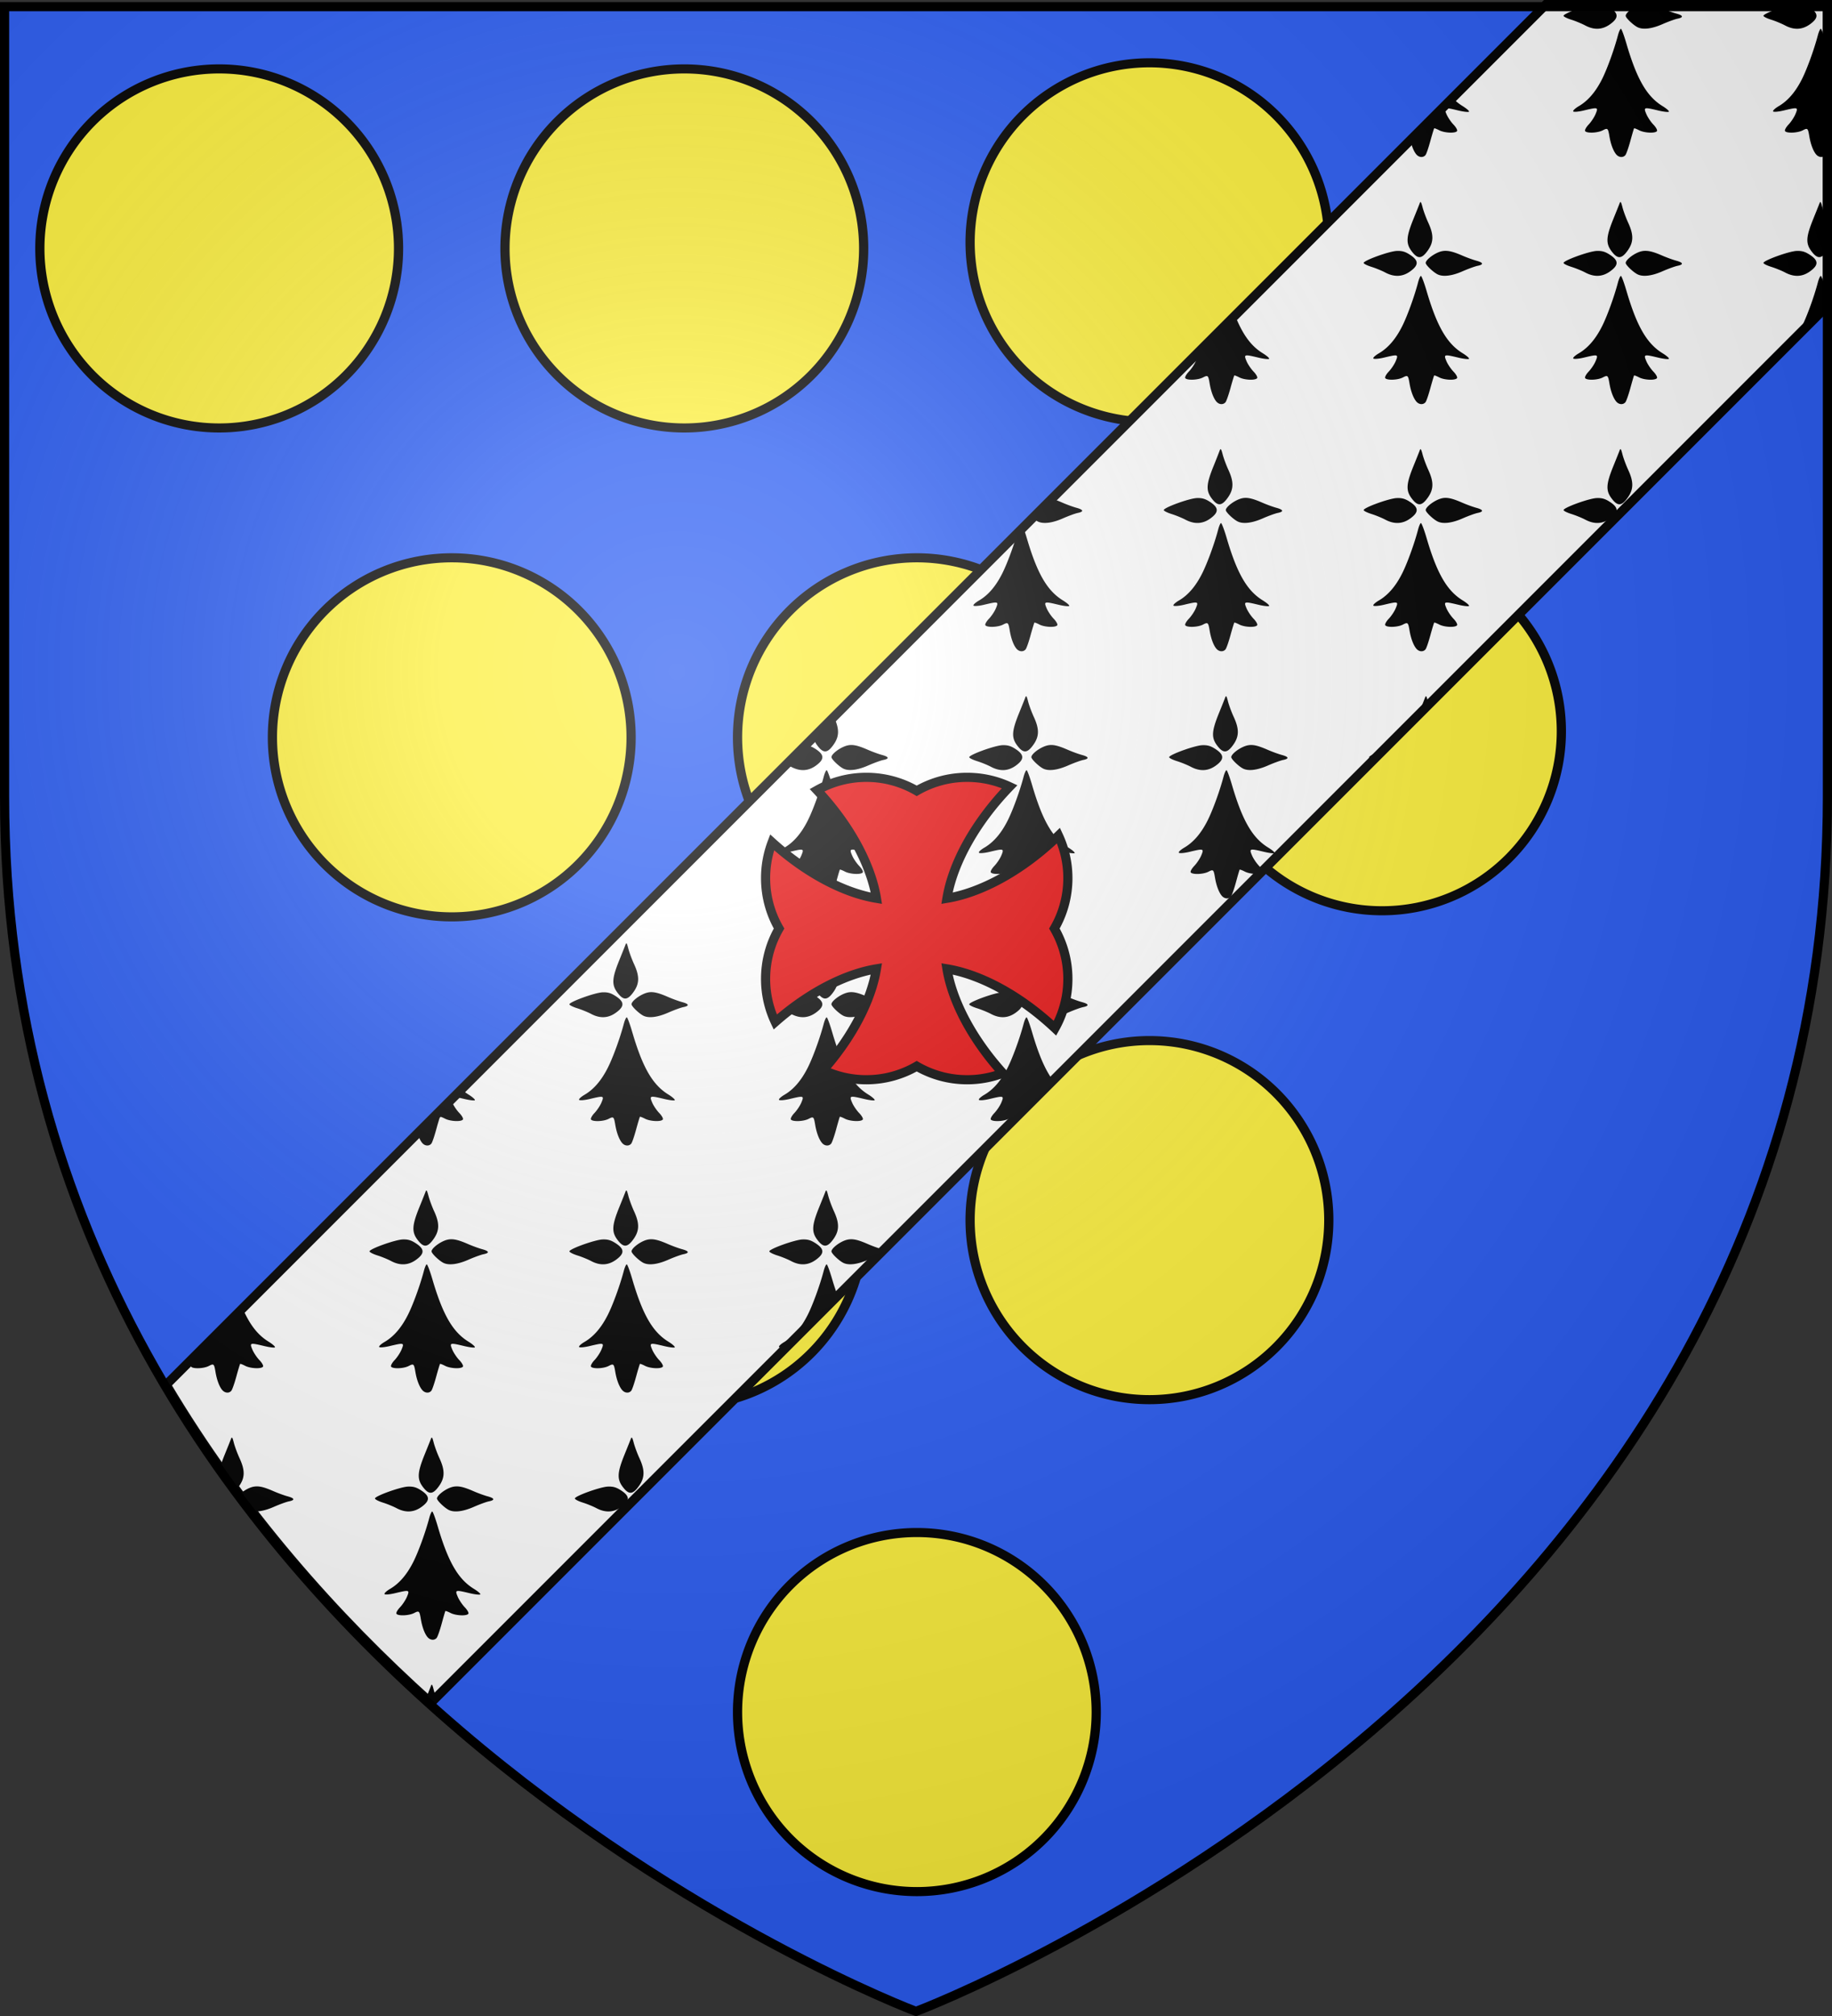 <svg xmlns="http://www.w3.org/2000/svg" xmlns:xlink="http://www.w3.org/1999/xlink" height="660" width="600" version="1.0"><rect width="100%" height="100%" fill="#333333" stroke="none"/><defs><radialGradient xlink:href="#a" id="b" gradientUnits="userSpaceOnUse" gradientTransform="matrix(1.353 0 0 1.349 -77.88 -85.497)" cx="221.445" cy="226.331" fx="221.445" fy="226.331" r="300"/><linearGradient id="a"><stop style="stop-color:white;stop-opacity:.314" offset="0"/><stop offset=".19" style="stop-color:white;stop-opacity:.251"/><stop style="stop-color:#6b6b6b;stop-opacity:.125" offset=".6"/><stop style="stop-color:black;stop-opacity:.125" offset="1"/></linearGradient></defs><g style="opacity:1;display:inline"><path style="fill:#2b5df2;fill-opacity:1;fill-rule:evenodd;stroke:none;stroke-width:1px;stroke-linecap:butt;stroke-linejoin:miter;stroke-opacity:1;display:inline" d="M300.25 658.5s298.5-112.32 298.5-397.772V2.176h-597v258.552c0 285.452 298.5 397.772 298.5 397.772z"/></g><g style="display:inline"><path style="fill:#fcef3c;fill-opacity:1;stroke:#000;stroke-width:4.085;stroke-miterlimit:4;stroke-dasharray:none;stroke-opacity:1;display:inline" d="M-141.25 281.875a79.375 80.625 0 1 1-158.75 0 79.375 80.625 0 1 1 158.75 0z" transform="matrix(.74 0 0 .729 387.385 -124.153)"/><path style="fill:#fcef3c;fill-opacity:1;stroke:#000;stroke-width:4.085;stroke-miterlimit:4;stroke-dasharray:none;stroke-opacity:1;display:inline" d="M-141.25 281.875a79.375 80.625 0 1 1-158.75 0 79.375 80.625 0 1 1 158.75 0z" transform="matrix(.74 0 0 .729 692.052 -126.153)"/><path style="fill:#fcef3c;fill-opacity:1;stroke:#000;stroke-width:4.085;stroke-miterlimit:4;stroke-dasharray:none;stroke-opacity:1;display:inline" d="M-141.25 281.875a79.375 80.625 0 1 1-158.75 0 79.375 80.625 0 1 1 158.75 0z" transform="matrix(.74 0 0 .729 539.718 -126.153)"/><path style="fill:#fcef3c;fill-opacity:1;stroke:#000;stroke-width:4.085;stroke-miterlimit:4;stroke-dasharray:none;stroke-opacity:1;display:inline" d="M-141.25 281.875a79.375 80.625 0 1 1-158.75 0 79.375 80.625 0 1 1 158.75 0z" transform="matrix(.74 0 0 .729 235.052 -124.153)"/><path style="fill:#fcef3c;fill-opacity:1;stroke:#000;stroke-width:4.085;stroke-miterlimit:4;stroke-dasharray:none;stroke-opacity:1;display:inline" d="M-141.25 281.875a79.375 80.625 0 1 1-158.75 0 79.375 80.625 0 1 1 158.75 0z" transform="matrix(.74 0 0 .729 463.551 35.902)"/><path style="fill:#fcef3c;fill-opacity:1;stroke:#000;stroke-width:4.085;stroke-miterlimit:4;stroke-dasharray:none;stroke-opacity:1;display:inline" d="M-141.25 281.875a79.375 80.625 0 1 1-158.75 0 79.375 80.625 0 1 1 158.75 0z" transform="matrix(.74 0 0 .729 615.885 33.902)"/><path style="fill:#fcef3c;fill-opacity:1;stroke:#000;stroke-width:4.085;stroke-miterlimit:4;stroke-dasharray:none;stroke-opacity:1;display:inline" d="M-141.25 281.875a79.375 80.625 0 1 1-158.75 0 79.375 80.625 0 1 1 158.75 0z" transform="matrix(.74 0 0 .729 311.218 35.902)"/><path style="fill:#fcef3c;fill-opacity:1;stroke:#000;stroke-width:4.085;stroke-miterlimit:4;stroke-dasharray:none;stroke-opacity:1;display:inline" d="M-141.25 281.875a79.375 80.625 0 1 1-158.75 0 79.375 80.625 0 1 1 158.75 0z" transform="matrix(.74 0 0 .729 387.385 195.957)"/><path style="fill:#fcef3c;fill-opacity:1;stroke:#000;stroke-width:4.085;stroke-miterlimit:4;stroke-dasharray:none;stroke-opacity:1;display:inline" d="M-141.25 281.875a79.375 80.625 0 1 1-158.75 0 79.375 80.625 0 1 1 158.75 0z" transform="matrix(.74 0 0 .729 539.718 193.956)"/><path style="opacity:1;fill:#fcef3c;fill-opacity:1;stroke:#000;stroke-width:4.085;stroke-miterlimit:4;stroke-dasharray:none;stroke-opacity:1;display:inline" d="M-141.25 281.875a79.375 80.625 0 1 1-158.75 0 79.375 80.625 0 1 1 158.75 0z" transform="matrix(.74 0 0 .729 463.552 355.011)"/><path style="fill:#fff;fill-opacity:1;fill-rule:evenodd;stroke:#000;stroke-width:3;stroke-linecap:butt;stroke-linejoin:miter;stroke-miterlimit:4;stroke-dasharray:none;stroke-opacity:1;display:inline" d="M1233.697 88.165 776.322 545.54c-31.349-28.133-62.039-62.67-86.688-104.125L1141.478-10.43h92.219v98.594z" transform="translate(-635.197 11.929)"/><path d="M1156.719-10.438c-3.345.71-9.465 3.001-9.438 3.688.011.275 1.172.847 2.563 1.281 1.39.435 3.431 1.29 4.531 1.875 2.943 1.564 5.631 1.423 8.156-.406 2.808-2.034 2.819-3.51 0-5.375-.798-.528-1.449-.867-2.125-1.063h-3.687zm6.406 0c.11.143.19.292.313.438 1.618 1.923 2.85 1.81 4.562-.438h-4.875zm9.188 0a7.449 7.449 0 0 0-.594.22c-2.045.854-4.094 2.595-4.094 3.468 0 .645 2.244 2.825 3.75 3.656 1.75.966 4.698.653 8.25-.906 1.89-.83 4.13-1.645 4.969-1.813 2.073-.414 1.904-1.056-.438-1.687-1.074-.29-3.155-1.045-4.625-1.688-1.406-.614-2.52-1.008-3.5-1.25h-3.718zm49.874 0c-3.344.71-9.465 3.001-9.437 3.688.011.275 1.172.847 2.563 1.281 1.39.435 3.43 1.29 4.53 1.875 2.944 1.564 5.632 1.423 8.157-.406 2.808-2.034 2.819-3.51 0-5.375-.799-.528-1.45-.867-2.125-1.063h-3.688zm6.407 0c.11.143.19.292.312.438 1.618 1.923 2.85 1.81 4.563-.438h-4.875zm5.093 2.626c-.363.408-.593.778-.593 1.062 0 .206.233.575.593 1v-2.063zM1166.063-2.5c-.22 0-.662.956-.97 2.125-1.219 4.64-3.53 11.022-5.218 14.375-2.109 4.187-4.606 7.075-7.625 8.844-1.21.709-2.01 1.49-1.781 1.718.228.229 1.76.08 3.406-.312 4.733-1.13 4.82-1.1 3.906 1.125-.423 1.031-1.45 2.599-2.281 3.469-.83.87-1.34 1.826-1.156 2.125.49.792 4.069.65 5.75-.219 1.642-.849 1.756-.753 2.218 2 .43 2.554 1.272 4.763 2.22 5.875.877 1.03 2.249 1.123 3 .219.293-.354 1.028-2.435 1.624-4.625.597-2.19 1.138-4.036 1.219-4.125.08-.09.82.192 1.656.625 1.742.9 5.345 1.057 5.844.25.185-.299-.345-1.255-1.188-2.125-.841-.87-1.882-2.438-2.312-3.469-.928-2.226-.804-2.257 3.938-1.125 1.629.39 3.177.567 3.437.406.26-.16-.677-1-2.094-1.875-5.123-3.16-8.392-8.828-11.781-20.406-.785-2.681-1.594-4.875-1.813-4.875zm65.468 0c-.219 0-.661.956-.968 2.125-1.22 4.64-3.531 11.022-5.22 14.375-2.108 4.187-4.605 7.075-7.624 8.844-1.21.709-2.01 1.49-1.782 1.718.229.229 1.76.08 3.407-.312 4.732-1.13 4.82-1.1 3.906 1.125-.424 1.031-1.45 2.599-2.281 3.469-.831.87-1.341 1.826-1.157 2.125.49.792 4.101.65 5.782-.219 1.642-.849 1.725-.753 2.187 2 .43 2.554 1.272 4.763 2.219 5.875.878 1.03 2.25 1.123 3 .219.147-.177.392-.787.688-1.625V3.469c-.114-.377-.23-.704-.344-1.094-.785-2.681-1.594-4.875-1.813-4.875zm-120.625 22.625-13.812 13.813c.465 2.034 1.174 3.753 1.968 4.687.878 1.03 2.25 1.123 3 .219.294-.354.998-2.435 1.594-4.625.597-2.19 1.17-4.036 1.25-4.125.081-.09.82.192 1.657.625 1.741.9 5.344 1.057 5.843.25.185-.299-.345-1.255-1.187-2.125-.842-.87-1.883-2.438-2.313-3.469-.928-2.226-.803-2.257 3.938-1.125 1.63.39 3.177.567 3.437.406.26-.16-.676-1-2.093-1.875a16.973 16.973 0 0 1-3.282-2.656zm-10.468 34.094c-.1-.019-.169.132-.282.437-.203.55-1.106 2.8-2 5-2.571 6.327-2.601 8.35-.187 11.219 1.728 2.054 3.001 1.84 4.906-.875 1.89-2.696 1.907-5.105.094-9.031-.715-1.548-1.558-3.825-1.875-5.063-.293-1.143-.49-1.657-.657-1.687zm65.5 0c-.1-.019-.2.132-.313.437-.203.55-1.106 2.8-2 5-2.572 6.327-2.601 8.35-.188 11.219 1.73 2.054 3.002 1.84 4.907-.875 1.89-2.696 1.907-5.105.093-9.031-.714-1.548-1.558-3.825-1.874-5.063-.293-1.143-.46-1.657-.626-1.687zm65.468 0c-.1-.019-.2.132-.312.437-.203.55-1.106 2.8-2 5-2.572 6.327-2.601 8.35-.188 11.219 1.691 2.01 2.945 1.83 4.782-.719V60.47c-.663-1.51-1.37-3.446-1.657-4.563-.293-1.143-.458-1.657-.625-1.687zm-122.781 15.968c-.836 0-1.573.165-2.375.5-2.045.855-4.125 2.597-4.125 3.47 0 .644 2.244 2.824 3.75 3.656 1.75.965 4.73.652 8.281-.907 1.89-.83 4.131-1.645 4.969-1.812 2.073-.415 1.905-1.057-.438-1.688-1.073-.289-3.154-1.045-4.624-1.687-2.42-1.057-4.044-1.53-5.438-1.531zm65.469 0c-.836 0-1.573.165-2.375.5-2.045.855-4.094 2.597-4.094 3.47 0 .644 2.244 2.824 3.75 3.656 1.75.965 4.698.652 8.25-.907 1.89-.83 4.131-1.645 4.969-1.812 2.073-.415 1.904-1.057-.438-1.688-1.074-.289-3.155-1.045-4.625-1.687-2.418-1.057-4.044-1.53-5.437-1.531zm-81.407.032c-2.5.087-10.907 3.134-10.874 3.937.01.275 1.171.847 2.562 1.281 1.39.435 3.4 1.26 4.5 1.844 2.943 1.564 5.663 1.454 8.188-.375 2.807-2.034 2.818-3.51 0-5.375-1.598-1.056-2.629-1.373-4.376-1.312zm65.47 0c-2.502.087-10.908 3.134-10.876 3.937.011.275 1.172.847 2.563 1.281 1.39.435 3.431 1.26 4.531 1.844 2.943 1.564 5.631 1.454 8.156-.375 2.808-2.034 2.819-3.51 0-5.375-1.597-1.056-2.628-1.373-4.375-1.312zm65.468 0c-2.501.087-10.907 3.134-10.875 3.937.011.275 1.172.847 2.563 1.281 1.39.435 3.43 1.26 4.53 1.844 2.944 1.564 5.632 1.454 8.157-.375 2.808-2.034 2.819-3.51 0-5.375-1.597-1.056-2.628-1.373-4.375-1.312zm10.063 2.875c-.365.408-.594.778-.594 1.062 0 .206.233.575.593 1v-2.062zm-133.126 5.312c-.218 0-.63.957-.937 2.125-1.22 4.64-3.53 11.023-5.219 14.375-2.108 4.187-4.606 7.075-7.625 8.844-1.21.71-2.01 1.46-1.781 1.688.228.228 1.76.111 3.406-.282 4.733-1.13 4.82-1.1 3.907 1.125-.424 1.031-1.45 2.568-2.282 3.438-.83.87-1.34 1.826-1.156 2.125.49.792 4.07.681 5.75-.188 1.642-.849 1.756-.753 2.219 2 .429 2.555 1.271 4.763 2.218 5.875.878 1.03 2.25 1.124 3 .219.294-.353.998-2.435 1.594-4.625.597-2.19 1.17-4.036 1.25-4.125.081-.089.82.192 1.657.625 1.741.9 5.344 1.026 5.843.219.185-.299-.345-1.255-1.187-2.125-.842-.87-1.883-2.406-2.313-3.438-.928-2.226-.803-2.257 3.938-1.125 1.63.39 3.177.567 3.437.406.26-.16-.676-1-2.093-1.874-5.124-3.16-8.393-8.828-11.782-20.407-.784-2.681-1.625-4.875-1.843-4.875zm65.5 0c-.218 0-.661.957-.968 2.125-1.22 4.64-3.53 11.023-5.219 14.375-2.109 4.187-4.606 7.075-7.625 8.844-1.21.71-2.01 1.46-1.781 1.688.228.228 1.76.111 3.406-.282 4.733-1.13 4.82-1.1 3.906 1.125-.423 1.031-1.45 2.568-2.281 3.438-.831.87-1.341 1.826-1.156 2.125.49.792 4.07.681 5.75-.188 1.642-.849 1.756-.753 2.218 2 .43 2.555 1.272 4.763 2.22 5.875.877 1.03 2.249 1.124 3 .219.293-.353 1.028-2.435 1.624-4.625.597-2.19 1.138-4.036 1.219-4.125.08-.089.82.192 1.656.625 1.742.9 5.345 1.026 5.844.219.185-.299-.345-1.255-1.188-2.125-.841-.87-1.882-2.406-2.312-3.438-.929-2.226-.804-2.257 3.938-1.125 1.629.39 3.177.567 3.437.406.26-.16-.676-1-2.094-1.874-5.123-3.16-8.393-8.828-11.781-20.407-.785-2.681-1.594-4.875-1.813-4.875zm65.47 0c-.22 0-.662.957-.97 2.125-1.219 4.64-3.53 11.023-5.218 14.375-.772 1.532-1.587 2.87-2.469 4.063l10.813-10.813v-3.781c-.114-.376-.23-.704-.344-1.094-.785-2.681-1.594-4.875-1.813-4.875zm-191.844 12.938-13.094 13.094c.968-.026.8.504.25 1.843-.424 1.031-1.45 2.568-2.282 3.438-.83.87-1.372 1.826-1.187 2.125.49.792 4.1.681 5.781-.188 1.642-.849 1.756-.753 2.219 2 .43 2.555 1.24 4.763 2.188 5.875.877 1.03 2.249 1.124 3 .219.293-.353 1.028-2.435 1.624-4.625.597-2.19 1.17-4.036 1.25-4.125.081-.089.82.192 1.657.625 1.742.9 5.344 1.026 5.843.219.185-.299-.345-1.255-1.187-2.125-.842-.87-1.882-2.406-2.313-3.438-.928-2.226-.803-2.257 3.938-1.125 1.63.39 3.178.567 3.438.406.26-.16-.677-1-2.094-1.874-3.754-2.316-6.492-5.999-9.032-12.344zm179.124 11.687c-.36.257-.716.498-1.093.719-1.21.71-2.01 1.46-1.782 1.688.054.053.194.077.376.093h.03l2.47-2.5zm-183.843 32.094c-.1-.018-.2.132-.313.438-.203.55-1.074 2.8-1.968 5-2.572 6.326-2.633 8.35-.22 11.218 1.73 2.055 3.002 1.84 4.907-.875 1.89-2.695 1.938-5.104.125-9.031-.715-1.547-1.558-3.825-1.875-5.063-.293-1.143-.49-1.656-.656-1.687zm65.468 0c-.1-.018-.168.132-.28.438-.204.55-1.106 2.8-2 5-2.572 6.326-2.602 8.35-.188 11.218 1.728 2.055 3.001 1.84 4.906-.875 1.89-2.695 1.907-5.104.094-9.031-.715-1.547-1.558-3.825-1.875-5.063-.293-1.143-.49-1.656-.657-1.687zm65.5 0c-.1-.018-.2.132-.312.438-.203.55-1.106 2.8-2 5-2.572 6.326-2.601 8.35-.188 11.218 1.73 2.055 3.002 1.84 4.907-.875 1.89-2.695 1.907-5.104.093-9.031-.714-1.547-1.557-3.825-1.874-5.063-.293-1.143-.46-1.656-.626-1.687zm-122.78 15.938c-.837-.001-1.574.196-2.376.53-2.045.855-4.125 2.597-4.125 3.47 0 .644 2.244 2.825 3.75 3.656 1.75.965 4.73.652 8.282-.906 1.889-.83 4.13-1.645 4.968-1.813 2.073-.415 1.905-1.057-.437-1.688-1.074-.289-3.155-1.045-4.625-1.687-2.419-1.057-4.044-1.561-5.438-1.563zm65.468 0c-.836-.001-1.573.196-2.375.53-2.045.855-4.125 2.597-4.125 3.47 0 .644 2.244 2.825 3.75 3.656 1.75.965 4.73.652 8.281-.906 1.89-.83 4.131-1.645 4.969-1.813 2.073-.415 1.905-1.057-.438-1.688-1.073-.289-3.155-1.045-4.624-1.687-2.42-1.057-4.044-1.561-5.438-1.563zm-81.438.062c-2.5.088-10.875 3.134-10.843 3.938.01.275 1.14.846 2.531 1.28 1.39.435 3.431 1.26 4.531 1.845 2.943 1.564 5.663 1.453 8.188-.375 2.808-2.035 2.787-3.511-.032-5.375-1.597-1.057-2.627-1.374-4.374-1.313zm65.5 0c-2.5.088-10.907 3.134-10.874 3.938.01.275 1.171.846 2.562 1.28 1.39.435 3.4 1.26 4.5 1.845 2.943 1.564 5.663 1.453 8.188-.375 2.807-2.035 2.818-3.511 0-5.375-1.598-1.057-2.629-1.374-4.376-1.313zm65.47 0c-2.502.088-10.908 3.134-10.876 3.938.011.275 1.172.846 2.563 1.28 1.39.435 3.431 1.26 4.531 1.845 2.943 1.564 5.631 1.453 8.156-.375 2.808-2.035 2.819-3.511 0-5.375-1.597-1.057-2.628-1.374-4.375-1.313zm-178.47.219-6.28 6.281c.522.434 1.06.835 1.53 1.094 1.75.965 4.73.652 8.282-.906 1.89-.83 4.1-1.645 4.937-1.813 2.074-.415 1.936-1.057-.406-1.688-1.074-.289-3.155-1.045-4.625-1.687-1.377-.602-2.471-1.029-3.438-1.281zm55.407 7.969c-.219 0-.63.956-.938 2.125-1.219 4.64-3.562 11.022-5.25 14.375-2.108 4.187-4.575 7.074-7.593 8.843-1.21.71-2.01 1.46-1.782 1.688.229.228 1.76.111 3.407-.281 4.732-1.13 4.82-1.1 3.906 1.125-.424 1.03-1.45 2.567-2.282 3.437-.83.87-1.372 1.826-1.187 2.125.49.792 4.1.682 5.781-.188 1.642-.849 1.756-.753 2.219 2 .43 2.555 1.24 4.763 2.188 5.875.877 1.031 2.249 1.124 3 .22.293-.354 1.028-2.435 1.624-4.626.597-2.19 1.17-4.036 1.25-4.125.081-.089.82.192 1.657.625 1.742.901 5.344 1.026 5.843.219.185-.299-.345-1.255-1.187-2.125-.842-.87-1.882-2.406-2.313-3.438-.928-2.226-.803-2.257 3.938-1.125 1.63.39 3.178.567 3.438.407.26-.16-.677-1.001-2.094-1.875-5.124-3.16-8.393-8.828-11.782-20.406-.784-2.682-1.624-4.875-1.843-4.875zm65.468 0c-.218 0-.63.956-.937 2.125-1.22 4.64-3.53 11.022-5.219 14.375-2.108 4.187-4.606 7.074-7.625 8.843-1.21.71-2.01 1.46-1.781 1.688.228.228 1.76.111 3.406-.281 4.733-1.13 4.82-1.1 3.907 1.125-.424 1.03-1.45 2.567-2.282 3.437-.83.87-1.34 1.826-1.156 2.125.49.792 4.07.682 5.75-.188 1.642-.849 1.756-.753 2.219 2 .429 2.555 1.271 4.763 2.218 5.875.878 1.031 2.25 1.124 3 .22.294-.354.998-2.435 1.594-4.626.597-2.19 1.17-4.036 1.25-4.125.081-.089.82.192 1.657.625 1.741.901 5.344 1.026 5.843.219.185-.299-.345-1.255-1.187-2.125-.842-.87-1.883-2.406-2.313-3.438-.928-2.226-.803-2.257 3.938-1.125 1.63.39 3.177.567 3.437.407.26-.16-.676-1.001-2.093-1.875-5.124-3.16-8.393-8.828-11.782-20.406-.784-2.682-1.625-4.875-1.843-4.875zm-130.25 1.406-1.968 1.969c-1.28 4.482-3.364 10.06-4.907 13.125-2.108 4.187-4.574 7.074-7.593 8.843-1.21.71-2.041 1.46-1.813 1.688.229.228 1.76.111 3.407-.281 4.732-1.13 4.85-1.1 3.937 1.125-.423 1.03-1.45 2.567-2.281 3.437-.831.87-1.372 1.826-1.188 2.125.49.792 4.1.682 5.782-.188 1.641-.849 1.756-.753 2.218 2 .43 2.555 1.24 4.763 2.188 5.875.877 1.031 2.249 1.124 3 .22.293-.354 1.028-2.435 1.625-4.626.596-2.19 1.169-4.036 1.25-4.125.08-.089.82.192 1.656.625 1.742.901 5.345 1.026 5.844.219.184-.299-.346-1.255-1.188-2.125-.842-.87-1.882-2.406-2.312-3.438-.929-2.226-.804-2.257 3.937-1.125 1.63.39 3.178.567 3.438.407.26-.16-.677-1.001-2.094-1.875-5.124-3.16-8.393-8.828-11.781-20.406a47.176 47.176 0 0 0-1.157-3.47zm.97 55.281c-.1-.018-.2.164-.313.469-.203.55-1.106 2.8-2 5-2.572 6.327-2.602 8.35-.188 11.219 1.729 2.054 3.002 1.84 4.907-.875 1.89-2.696 1.907-5.105.093-9.032-.714-1.547-1.558-3.825-1.875-5.062-.293-1.144-.458-1.688-.625-1.719zm65.468 0c-.1-.018-.2.164-.313.469-.203.55-1.105 2.8-2 5-2.571 6.327-2.6 8.35-.187 11.219 1.729 2.054 3.001 1.84 4.906-.875 1.891-2.696 1.907-5.105.094-9.032-.715-1.547-1.558-3.825-1.875-5.062-.293-1.144-.459-1.688-.625-1.719zm65.469 0c-.1-.018-.2.164-.313.469-.203.55-1.106 2.8-2 5-.11.27-.18.495-.281.75l3.5-3.5c-.12-.37-.209-.718-.281-1-.293-1.144-.459-1.688-.625-1.719zm-193.938 6.75-6.656 6.656c.194 1.162.75 2.166 1.688 3.281 1.728 2.055 3 1.841 4.906-.875 1.89-2.695 1.907-5.104.093-9.03-.005-.012-.025-.02-.03-.032zm5.719 9.219c-.836 0-1.604.196-2.406.531-2.045.854-4.094 2.565-4.094 3.438 0 .644 2.244 2.856 3.75 3.687 1.75.965 4.698.621 8.25-.938 1.89-.829 4.13-1.644 4.969-1.812 2.073-.415 1.905-1.026-.438-1.656-1.074-.29-3.155-1.045-4.625-1.688-2.418-1.057-4.012-1.561-5.406-1.562zm65.469 0c-.836 0-1.605.196-2.407.531-2.044.854-4.093 2.565-4.093 3.438 0 .644 2.243 2.856 3.75 3.687 1.75.965 4.698.621 8.25-.938 1.89-.829 4.13-1.644 4.968-1.812 2.074-.415 1.905-1.026-.437-1.656-1.074-.29-3.155-1.045-4.625-1.688-2.419-1.057-4.013-1.561-5.406-1.562zm65.468 0c-.836 0-1.604.196-2.406.531-2.044.854-4.093 2.565-4.093 3.438 0 .644 2.243 2.856 3.75 3.687 1.75.965 4.698.621 8.25-.938 1.889-.829 4.13-1.644 4.968-1.812 2.073-.415 1.905-1.026-.437-1.656-1.074-.29-3.155-1.045-4.625-1.688-2.419-1.057-4.013-1.561-5.407-1.562zm-81.437.062c-2.501.088-10.907 3.134-10.875 3.938.011.275 1.172.847 2.563 1.281 1.39.434 3.43 1.26 4.53 1.844 2.944 1.564 5.632 1.454 8.157-.375 2.808-2.034 2.819-3.511 0-5.375-1.597-1.057-2.628-1.374-4.375-1.313zm65.469 0c-2.501.088-10.908 3.134-10.875 3.938.01.275 1.172.847 2.562 1.281 1.39.434 3.432 1.26 4.532 1.844 2.942 1.564 5.662 1.454 8.187-.375 2.808-2.034 2.787-3.511-.031-5.375-1.598-1.057-2.628-1.374-4.375-1.313zm-130 .031-6.313 6.313c.604.257 1.175.496 1.594.719 2.943 1.564 5.632 1.454 8.156-.375 2.808-2.034 2.819-3.511 0-5.375-1.282-.848-2.222-1.2-3.437-1.281zm189.187 1.625c-2.44.882-4.579 1.875-4.562 2.282.008.193.592.54 1.406.875l3.156-3.156zm-182.218 6.532c-.22 0-.662.956-.97 2.125-1.218 4.64-3.53 10.99-5.218 14.344-2.109 4.187-4.606 7.105-7.625 8.875-1.21.709-2.01 1.459-1.781 1.687.228.228 1.76.112 3.406-.281 4.733-1.13 4.82-1.1 3.906 1.125-.423 1.031-1.45 2.567-2.281 3.437-.83.87-1.34 1.827-1.156 2.125.49.792 4.1.682 5.781-.187 1.642-.85 1.725-.754 2.188 2 .429 2.554 1.271 4.763 2.218 5.875.878 1.03 2.25 1.123 3 .219.294-.354 1.029-2.435 1.625-4.625.597-2.19 1.138-4.068 1.219-4.157.08-.089.82.192 1.656.625 1.742.901 5.376 1.058 5.875.25.185-.299-.376-1.255-1.218-2.125-.842-.87-1.883-2.406-2.313-3.437-.929-2.227-.804-2.289 3.938-1.156 1.629.389 3.177.598 3.437.437.26-.16-.676-1-2.094-1.875-5.123-3.16-8.393-8.828-11.781-20.406-.785-2.681-1.594-4.875-1.813-4.875zm65.468 0c-.219 0-.661.956-.968 2.125-1.22 4.64-3.53 10.99-5.22 14.344-2.108 4.187-4.605 7.105-7.624 8.875-1.21.709-2.01 1.459-1.782 1.687.229.228 1.76.112 3.407-.281 4.732-1.13 4.85-1.1 3.937 1.125-.423 1.031-1.45 2.567-2.281 3.437-.83.87-1.372 1.827-1.188 2.125.49.792 4.101.682 5.782-.187 1.642-.85 1.725-.754 2.187 2 .43 2.554 1.272 4.763 2.219 5.875.878 1.03 2.25 1.123 3 .219.293-.354 1.029-2.435 1.625-4.625.596-2.19 1.138-4.068 1.219-4.157.08-.089.85.192 1.687.625 1.742.901 5.345 1.058 5.844.25.185-.299-.377-1.255-1.219-2.125-.842-.87-1.882-2.406-2.312-3.437-.929-2.227-.773-2.289 3.968-1.156 1.63.389 3.178.598 3.438.437.26-.16-.708-1-2.125-1.875-5.124-3.16-8.393-8.828-11.781-20.406-.785-2.681-1.594-4.875-1.813-4.875zm65.469 0c-.219 0-.662.956-.969 2.125-1.219 4.64-3.53 10.99-5.218 14.344-2.11 4.187-4.607 7.105-7.626 8.875-1.21.709-2.01 1.459-1.78 1.687.228.228 1.76.112 3.405-.281 4.733-1.13 4.852-1.1 3.938 1.125-.423 1.031-1.45 2.567-2.281 3.437-.831.87-1.372 1.827-1.188 2.125.49.792 4.1.682 5.782-.187 1.641-.85 1.725-.754 2.187 2 .43 2.554 1.272 4.763 2.219 5.875.877 1.03 2.249 1.123 3 .219.293-.354 1.028-2.435 1.625-4.625.596-2.19 1.138-4.068 1.218-4.157.081-.089.851.192 1.688.625 1.278.661 3.554.915 4.875.688l.906-.906c-.154-.438-.547-1.06-1.125-1.657-.842-.87-1.882-2.406-2.312-3.437-.929-2.227-.804-2.289 3.937-1.156 1.63.389 3.178.598 3.438.437.26-.16-.708-1-2.125-1.875-5.124-3.16-8.393-8.828-11.782-20.406-.784-2.681-1.593-4.875-1.812-4.875zm-196.531 56.687c-.1-.018-.2.164-.313.469-.203.55-1.106 2.8-2 5-2.571 6.327-2.601 8.35-.187 11.219 1.728 2.054 3.001 1.84 4.906-.875 1.89-2.696 1.907-5.105.094-9.031-.715-1.548-1.558-3.826-1.875-5.063-.293-1.144-.459-1.688-.625-1.719zm65.468 0c-.1-.018-.2.164-.312.469-.203.55-1.106 2.8-2 5-2.572 6.327-2.601 8.35-.188 11.219 1.73 2.054 3.002 1.84 4.907-.875 1.89-2.696 1.907-5.105.093-9.031-.714-1.548-1.558-3.826-1.875-5.063-.293-1.144-.458-1.688-.625-1.719zm65.47 0c-.1-.018-.2.164-.313.469-.203.55-1.106 2.8-2 5-2.572 6.327-2.602 8.35-.188 11.219 1.729 2.054 3.001 1.84 4.907-.875 1.89-2.696 1.907-5.105.093-9.031-.714-1.548-1.558-3.826-1.875-5.063-.293-1.144-.458-1.688-.625-1.719zM848.5 312.875c-.836 0-1.573.196-2.375.531-2.045.855-4.094 2.565-4.094 3.438 0 .645 2.244 2.856 3.75 3.687 1.75.966 4.698.622 8.25-.937 1.89-.83 4.131-1.645 4.969-1.813 2.073-.414 1.905-1.025-.438-1.656-1.073-.29-3.154-1.045-4.625-1.688-2.418-1.057-4.043-1.56-5.437-1.562zm65.5 0c-.836 0-1.604.196-2.406.531-2.045.855-4.094 2.565-4.094 3.438 0 .645 2.243 2.856 3.75 3.687 1.75.966 4.698.622 8.25-.937 1.89-.83 4.131-1.645 4.969-1.813 2.073-.414 1.905-1.025-.438-1.656-1.074-.29-3.155-1.045-4.625-1.688-2.418-1.057-4.012-1.56-5.406-1.562zm65.469 0c-.836 0-1.605.196-2.407.531-2.044.855-4.093 2.565-4.093 3.438 0 .645 2.243 2.856 3.75 3.687 1.75.966 4.698.622 8.25-.937 1.89-.83 4.13-1.645 4.968-1.813 2.074-.414 1.905-1.025-.437-1.656-1.074-.29-3.155-1.045-4.625-1.688-2.419-1.057-4.013-1.56-5.406-1.562zm-146.907.063c-2.5.087-10.907 3.134-10.875 3.937.012.275 1.172.847 2.563 1.281 1.39.435 3.431 1.26 4.531 1.844 2.943 1.564 5.632 1.423 8.157-.406 2.808-2.034 2.818-3.48 0-5.344-1.598-1.056-2.629-1.374-4.375-1.313zm65.47 0c-2.502.087-10.908 3.134-10.876 3.937.011.275 1.172.847 2.563 1.281 1.39.435 3.431 1.26 4.531 1.844 2.943 1.564 5.631 1.423 8.156-.406 2.808-2.034 2.819-3.48 0-5.344-1.597-1.056-2.628-1.374-4.375-1.313zm65.468 0c-2.501.087-10.907 3.134-10.875 3.937.011.275 1.172.847 2.563 1.281 1.39.435 3.43 1.26 4.53 1.844 2.944 1.564 5.632 1.423 8.157-.406 2.808-2.034 2.818-3.48 0-5.344-1.597-1.056-2.628-1.374-4.375-1.313zm-123.031 8.187c-.22 0-.662.956-.969 2.125-1.22 4.64-3.53 10.991-5.219 14.344-2.108 4.187-4.606 7.106-7.625 8.875-1.21.709-2.01 1.459-1.781 1.687.228.229 1.76.112 3.406-.281 4.733-1.13 4.82-1.1 3.907 1.125-.424 1.031-1.45 2.568-2.282 3.438-.83.87-1.34 1.826-1.156 2.125.49.792 4.07.681 5.75-.188 1.642-.849 1.756-.753 2.219 2 .429 2.554 1.271 4.763 2.218 5.875.878 1.03 2.25 1.123 3 .219.294-.354.998-2.435 1.594-4.625.597-2.19 1.17-4.067 1.25-4.156.081-.09.82.192 1.657.625 1.741.9 5.344 1.057 5.843.25.185-.3-.345-1.256-1.187-2.125-.842-.87-1.883-2.407-2.313-3.438-.928-2.226-.803-2.288 3.938-1.156 1.63.389 3.177.598 3.437.437.26-.16-.676-1.032-2.093-1.906-5.124-3.16-8.393-8.797-11.782-20.375-.784-2.681-1.593-4.875-1.812-4.875zm65.468 0c-.218 0-.661.956-.968 2.125-1.22 4.64-3.53 10.991-5.219 14.344-2.109 4.187-4.606 7.106-7.625 8.875-1.21.709-2.01 1.459-1.781 1.687.228.229 1.76.112 3.406-.281 4.733-1.13 4.82-1.1 3.906 1.125-.423 1.031-1.45 2.568-2.281 3.438-.831.87-1.34 1.826-1.156 2.125.49.792 4.1.681 5.781-.188 1.642-.849 1.725-.753 2.188 2 .429 2.554 1.271 4.763 2.218 5.875.878 1.03 2.25 1.123 3 .219.294-.354 1.029-2.435 1.625-4.625.597-2.19 1.138-4.067 1.219-4.156.08-.09.82.192 1.656.625 1.742.9 5.376 1.057 5.875.25.185-.3-.376-1.256-1.218-2.125-.842-.87-1.883-2.407-2.313-3.438-.929-2.226-.804-2.288 3.938-1.156 1.629.389 3.177.598 3.437.437.26-.16-.676-1.032-2.094-1.906-5.123-3.16-8.393-8.797-11.781-20.375-.785-2.681-1.594-4.875-1.813-4.875zm65.47 0c-.22 0-.662.956-.97 2.125-1.219 4.64-3.53 10.991-5.218 14.344-2.109 4.187-4.606 7.106-7.625 8.875-1.21.709-2.01 1.459-1.782 1.687.229.229 1.76.112 3.407-.281 4.732-1.13 4.851-1.1 3.937 1.125-.423 1.031-1.45 2.568-2.281 3.438-.831.87-1.372 1.826-1.188 2.125.49.792 4.101.681 5.782-.188 1.137-.588 1.527-.7 1.812.188l12.782-12.782c-2.572-3.449-4.686-8.405-6.844-15.781-.785-2.681-1.594-4.875-1.813-4.875zm-185.063 23.563-2.469 2.468c.683.066 1.735.296 3.375.688 1.63.389 3.178.598 3.438.437.26-.16-.677-1.032-2.094-1.906a16.955 16.955 0 0 1-2.25-1.688zm-3.375 3.375-11.032 11.03c.432 1.34.95 2.473 1.532 3.157.877 1.03 2.25 1.123 3 .219.293-.354.997-2.435 1.593-4.625.597-2.19 1.17-4.067 1.25-4.156.081-.09.82.192 1.657.625 1.742.9 5.345 1.057 5.843.25.185-.3-.345-1.256-1.187-2.125-.842-.87-1.882-2.407-2.313-3.438-.157-.378-.264-.68-.343-.938zm-8.125 29.75c-.1-.019-.169.132-.282.437-.203.55-1.105 2.8-2 5-2.571 6.327-2.6 8.381-.187 11.25 1.729 2.054 2.97 1.84 4.875-.875 1.891-2.696 1.938-5.105.125-9.031-.715-1.548-1.558-3.856-1.875-5.094-.293-1.144-.49-1.657-.656-1.688zm65.5 0c-.1-.019-.2.132-.313.437-.203.55-1.105 2.8-2 5-2.571 6.327-2.601 8.381-.187 11.25 1.728 2.054 3.001 1.84 4.906-.875 1.891-2.696 1.907-5.105.094-9.031-.715-1.548-1.558-3.856-1.875-5.094-.293-1.144-.459-1.657-.625-1.688zm65.468 0c-.1-.019-.2.132-.312.437-.203.55-1.106 2.8-2 5-2.572 6.327-2.601 8.381-.188 11.25 1.73 2.054 3.002 1.84 4.907-.875 1.89-2.696 1.907-5.105.093-9.031-.714-1.548-1.558-3.856-1.875-5.094-.292-1.144-.458-1.657-.625-1.688zm-122.78 15.968c-.837 0-1.574.165-2.376.5-2.045.855-4.125 2.596-4.125 3.469 0 .645 2.244 2.856 3.75 3.688 1.75.965 4.73.62 8.282-.938 1.889-.83 4.13-1.645 4.968-1.813 2.074-.414 1.905-1.025-.437-1.656-1.074-.289-3.155-1.045-4.625-1.687-2.419-1.057-4.044-1.562-5.438-1.563zm65.468 0c-.836 0-1.573.165-2.375.5-2.045.855-4.094 2.596-4.094 3.469 0 .645 2.244 2.856 3.75 3.688 1.75.965 4.698.62 8.25-.938 1.89-.83 4.131-1.645 4.969-1.813 2.073-.414 1.905-1.025-.438-1.656-1.073-.289-3.155-1.045-4.625-1.687-2.418-1.057-4.043-1.562-5.437-1.563zm65.5 0c-.836 0-1.604.165-2.406.5-2.045.855-4.094 2.596-4.094 3.469 0 .645 2.244 2.856 3.75 3.688 1.75.965 4.698.62 8.25-.938a49.253 49.253 0 0 1 3.063-1.219l2.062-2.062c-.183-.06-.371-.128-.594-.188-1.074-.289-3.155-1.045-4.625-1.687-2.418-1.057-4.012-1.562-5.406-1.563zm-146.906.063c-2.501.087-10.908 3.103-10.875 3.906.01.275 1.172.878 2.562 1.313 1.39.434 3.4 1.259 4.5 1.843 2.943 1.564 5.663 1.423 8.188-.406 2.808-2.034 2.818-3.48 0-5.344-1.597-1.056-2.628-1.373-4.375-1.312zm65.468 0c-2.5.087-10.907 3.103-10.875 3.906.012.275 1.173.878 2.563 1.313 1.39.434 3.431 1.259 4.531 1.843 2.943 1.564 5.632 1.423 8.157-.406 2.807-2.034 2.818-3.48 0-5.344-1.598-1.056-2.628-1.373-4.375-1.312zm65.47 0c-2.502.087-10.908 3.103-10.876 3.906.011.275 1.172.878 2.563 1.313 1.39.434 3.431 1.259 4.531 1.843 2.943 1.564 5.632 1.423 8.156-.406 2.808-2.034 2.819-3.48 0-5.344-1.597-1.056-2.628-1.373-4.375-1.312zM774.968 402c-.22 0-.63.956-.938 2.125-1.219 4.64-3.53 11.022-5.218 14.375-2.11 4.187-4.607 7.106-7.625 8.875-1.21.71-2.01 1.46-1.782 1.688.229.228 1.76.08 3.407-.313 4.732-1.13 4.82-1.1 3.906 1.125-.424 1.031-1.45 2.599-2.282 3.469-.83.87-1.34 1.826-1.156 2.125.49.792 4.07.681 5.75-.188 1.642-.849 1.756-.784 2.219 1.969.43 2.554 1.272 4.763 2.219 5.875.877 1.03 2.25 1.155 3 .25.293-.353.997-2.435 1.593-4.625.597-2.19 1.17-4.067 1.25-4.156.081-.09.82.192 1.657.625 1.742.9 5.344 1.057 5.843.25.185-.299-.345-1.255-1.187-2.125-.842-.87-1.882-2.438-2.313-3.469-.928-2.226-.803-2.257 3.938-1.125 1.63.39 3.178.598 3.438.438.26-.161-.677-1.033-2.094-1.907-5.124-3.16-8.393-8.828-11.782-20.406-.784-2.681-1.624-4.875-1.843-4.875zm65.5 0c-.22 0-.662.956-.969 2.125-1.22 4.64-3.53 11.022-5.219 14.375-2.108 4.187-4.606 7.106-7.625 8.875-1.21.71-2.01 1.46-1.781 1.688.228.228 1.76.08 3.406-.313 4.733-1.13 4.82-1.1 3.907 1.125-.424 1.031-1.45 2.599-2.282 3.469-.83.87-1.34 1.826-1.156 2.125.49.792 4.07.681 5.75-.188 1.642-.849 1.756-.784 2.219 1.969.429 2.554 1.271 4.763 2.218 5.875.878 1.03 2.25 1.155 3 .25.294-.353.998-2.435 1.594-4.625.597-2.19 1.17-4.067 1.25-4.156.081-.09.82.192 1.657.625 1.741.9 5.344 1.057 5.843.25.185-.299-.345-1.255-1.187-2.125-.842-.87-1.883-2.438-2.313-3.469-.928-2.226-.803-2.257 3.938-1.125 1.63.39 3.177.598 3.437.438.26-.161-.676-1.033-2.093-1.907-5.124-3.16-8.393-8.828-11.782-20.406-.784-2.681-1.593-4.875-1.812-4.875zm65.468 0c-.218 0-.661.956-.968 2.125-1.22 4.64-3.53 11.022-5.219 14.375-2.109 4.187-4.606 7.106-7.625 8.875-1.21.71-2.01 1.46-1.781 1.688.188.187 1.274.122 2.562-.125l16.625-16.625c-.59-1.67-1.194-3.431-1.781-5.438-.785-2.681-1.594-4.875-1.813-4.875zm-191.28 14.375-13.345 13.344-.062.156c-.423 1.031-1.45 2.599-2.281 3.469-.831.87-1.372 1.826-1.188 2.125.49.792 4.1.681 5.782-.188 1.641-.849 1.756-.784 2.218 1.969.43 2.554 1.24 4.763 2.188 5.875.877 1.03 2.249 1.155 3 .25.293-.353 1.028-2.435 1.625-4.625.596-2.19 1.169-4.067 1.25-4.156.08-.09.82.192 1.656.625 1.742.9 5.345 1.057 5.844.25.184-.299-.346-1.255-1.188-2.125-.842-.87-1.882-2.438-2.312-3.469-.929-2.226-.804-2.257 3.937-1.125 1.63.39 3.178.598 3.438.438.26-.161-.677-1.033-2.094-1.907-3.463-2.136-6.09-5.429-8.469-10.906zm-3.5 42.344c-.1-.019-.2.132-.313.437-.203.55-1.106 2.8-2 5-.72 1.773-1.24 3.193-1.563 4.406a425.022 425.022 0 0 0 5.219 7.22c.336-.346.685-.744 1.063-1.282 1.89-2.696 1.907-5.105.093-9.031-.714-1.548-1.558-3.825-1.875-5.063-.293-1.144-.458-1.657-.625-1.687zm65.468 0c-.1-.019-.2.132-.313.437-.203.55-1.105 2.8-2 5-2.571 6.327-2.6 8.382-.187 11.25 1.729 2.055 3.001 1.81 4.906-.906 1.891-2.696 1.907-5.105.094-9.031-.715-1.548-1.558-3.825-1.875-5.063-.293-1.144-.459-1.657-.625-1.687zm65.469 0c-.1-.019-.2.132-.313.437-.203.55-1.106 2.8-2 5-2.571 6.327-2.601 8.382-.187 11.25 1.728 2.055 3.001 1.81 4.906-.906 1.891-2.696 1.938-5.105.125-9.031-.715-1.548-1.558-3.825-1.875-5.063-.293-1.144-.49-1.657-.656-1.687zm-122.75 15.969c-.836-.001-1.605.164-2.407.5-1.247.52-2.496 1.373-3.28 2.156 1.361 1.825 2.742 3.613 4.124 5.406 1.766.363 4.211-.092 7.063-1.344 1.89-.83 4.13-1.645 4.968-1.812 2.074-.415 1.905-1.026-.437-1.656-1.074-.29-3.155-1.046-4.625-1.688-2.419-1.057-4.013-1.561-5.406-1.563zm65.468 0c-.836-.001-1.604.164-2.406.5-2.045.854-4.094 2.596-4.093 3.468 0 .645 2.243 2.857 3.75 3.688 1.75.965 4.729.621 8.28-.938 1.89-.83 4.1-1.645 4.938-1.812 2.074-.415 1.936-1.026-.406-1.656-1.074-.29-3.155-1.046-4.625-1.688-2.419-1.057-4.044-1.561-5.438-1.563zm-15.968.062c-2.501.088-10.876 3.103-10.844 3.906.011.275 1.14.878 2.531 1.313 1.39.434 3.431 1.259 4.532 1.844 2.942 1.564 5.662 1.422 8.187-.407 2.808-2.034 2.787-3.48-.031-5.344-1.597-1.056-2.628-1.373-4.375-1.312zm65.468 0c-2.5.088-10.876 3.103-10.843 3.906.01.275 1.14.878 2.531 1.313 1.39.434 3.431 1.259 4.531 1.844 2.943 1.564 5.663 1.422 8.188-.407 2.808-2.034 2.787-3.48-.032-5.344-1.597-1.056-2.627-1.373-4.375-1.312zm-57.562 8.156c-.219 0-.662.956-.969 2.125-1.219 4.64-3.53 11.023-5.218 14.375-2.11 4.187-4.607 7.075-7.625 8.844-1.21.71-2.01 1.49-1.782 1.719.229.228 1.76.08 3.407-.313 4.732-1.13 4.85-1.1 3.937 1.125-.423 1.031-1.45 2.599-2.281 3.469-.831.87-1.372 1.826-1.188 2.125.49.792 4.1.65 5.782-.219 1.641-.849 1.756-.753 2.218 2 .43 2.555 1.24 4.763 2.188 5.875.877 1.03 2.249 1.155 3 .25.293-.353 1.028-2.434 1.625-4.625.596-2.19 1.138-4.067 1.218-4.156.081-.089.851.192 1.688.625 1.742.9 5.345 1.057 5.844.25.184-.299-.346-1.255-1.188-2.125-.842-.87-1.882-2.438-2.312-3.469-.929-2.226-.804-2.257 3.937-1.125 1.63.39 3.178.567 3.438.406.26-.16-.708-1-2.125-1.875-5.124-3.16-8.393-8.827-11.782-20.406-.784-2.681-1.593-4.875-1.812-4.875zm-.125 56.719c-.1-.018-.2.133-.313.438-.162.44-.898 2.28-1.593 4 .534.483 1.059.988 1.593 1.468l1.75-1.75c-.35-.94-.65-1.835-.812-2.468-.293-1.144-.459-1.657-.625-1.688z" style="fill:#000" transform="translate(-635.197 11.929)"/><g style="stroke:#000;stroke-width:9.09;stroke-miterlimit:4;stroke-dasharray:none;stroke-opacity:1;fill:#e20909;fill-opacity:1"><path d="M308.571 323.804c-17.766 0-34.44 4.646-48.906 12.78 32.83 35.06 53.474 74.177 58.906 107.22-31.878-5.243-69.415-24.658-103.5-55.5-4.195 11.034-6.5 22.998-6.5 35.5 0 18.211 4.858 35.287 13.375 50-8.51 14.707-13.375 31.796-13.375 50a99.553 99.553 0 0 0 9.594 42.718c33.254-29.235 69.492-47.636 100.406-52.718-5.082 30.914-23.507 67.152-52.75 100.406 12.964 6.144 27.46 9.594 42.75 9.594 18.218 0 35.285-4.915 50-13.438 14.716 8.523 31.783 13.438 50 13.438 12.502 0 24.466-2.305 35.5-6.5-30.83-34.082-50.26-71.632-55.5-103.5 33.043 5.432 72.16 26.075 107.22 58.906 8.134-14.465 12.78-31.14 12.78-48.906 0-18.204-4.864-35.293-13.375-50 8.518-14.713 13.375-31.789 13.375-50a99.57 99.57 0 0 0-9.343-42.188c-35.923 34.737-76.527 56.576-110.657 62.188 5.613-34.13 27.452-74.764 62.188-110.688-12.817-5.975-27.121-9.312-42.188-9.312-18.217 0-35.284 4.883-50 13.406-14.715-8.523-31.782-13.406-50-13.406z" style="fill:#e20909;fill-opacity:1;fill-rule:evenodd;stroke:#000;stroke-width:9.09;stroke-linecap:butt;stroke-linejoin:miter;stroke-miterlimit:4;stroke-dasharray:none;stroke-opacity:1" transform="matrix(.33 0 0 .33 181.91 147.629)"/></g></g><g style="opacity:1;display:inline"><path d="M299.75 658.75s298.5-112.32 298.5-397.772V2.426h-597v258.552c0 285.452 298.5 397.772 298.5 397.772z" style="opacity:1;fill:url(#b);fill-opacity:1;fill-rule:evenodd;stroke:none;stroke-width:1px;stroke-linecap:butt;stroke-linejoin:miter;stroke-opacity:1"/></g><g style="display:inline"><path d="M300 658.5S1.5 546.18 1.5 260.728V2.176h597v258.552C598.5 546.18 300 658.5 300 658.5z" style="opacity:1;fill:none;fill-opacity:1;fill-rule:evenodd;stroke:#000;stroke-width:3;stroke-linecap:butt;stroke-linejoin:miter;stroke-miterlimit:4;stroke-dasharray:none;stroke-opacity:1"/></g></svg>